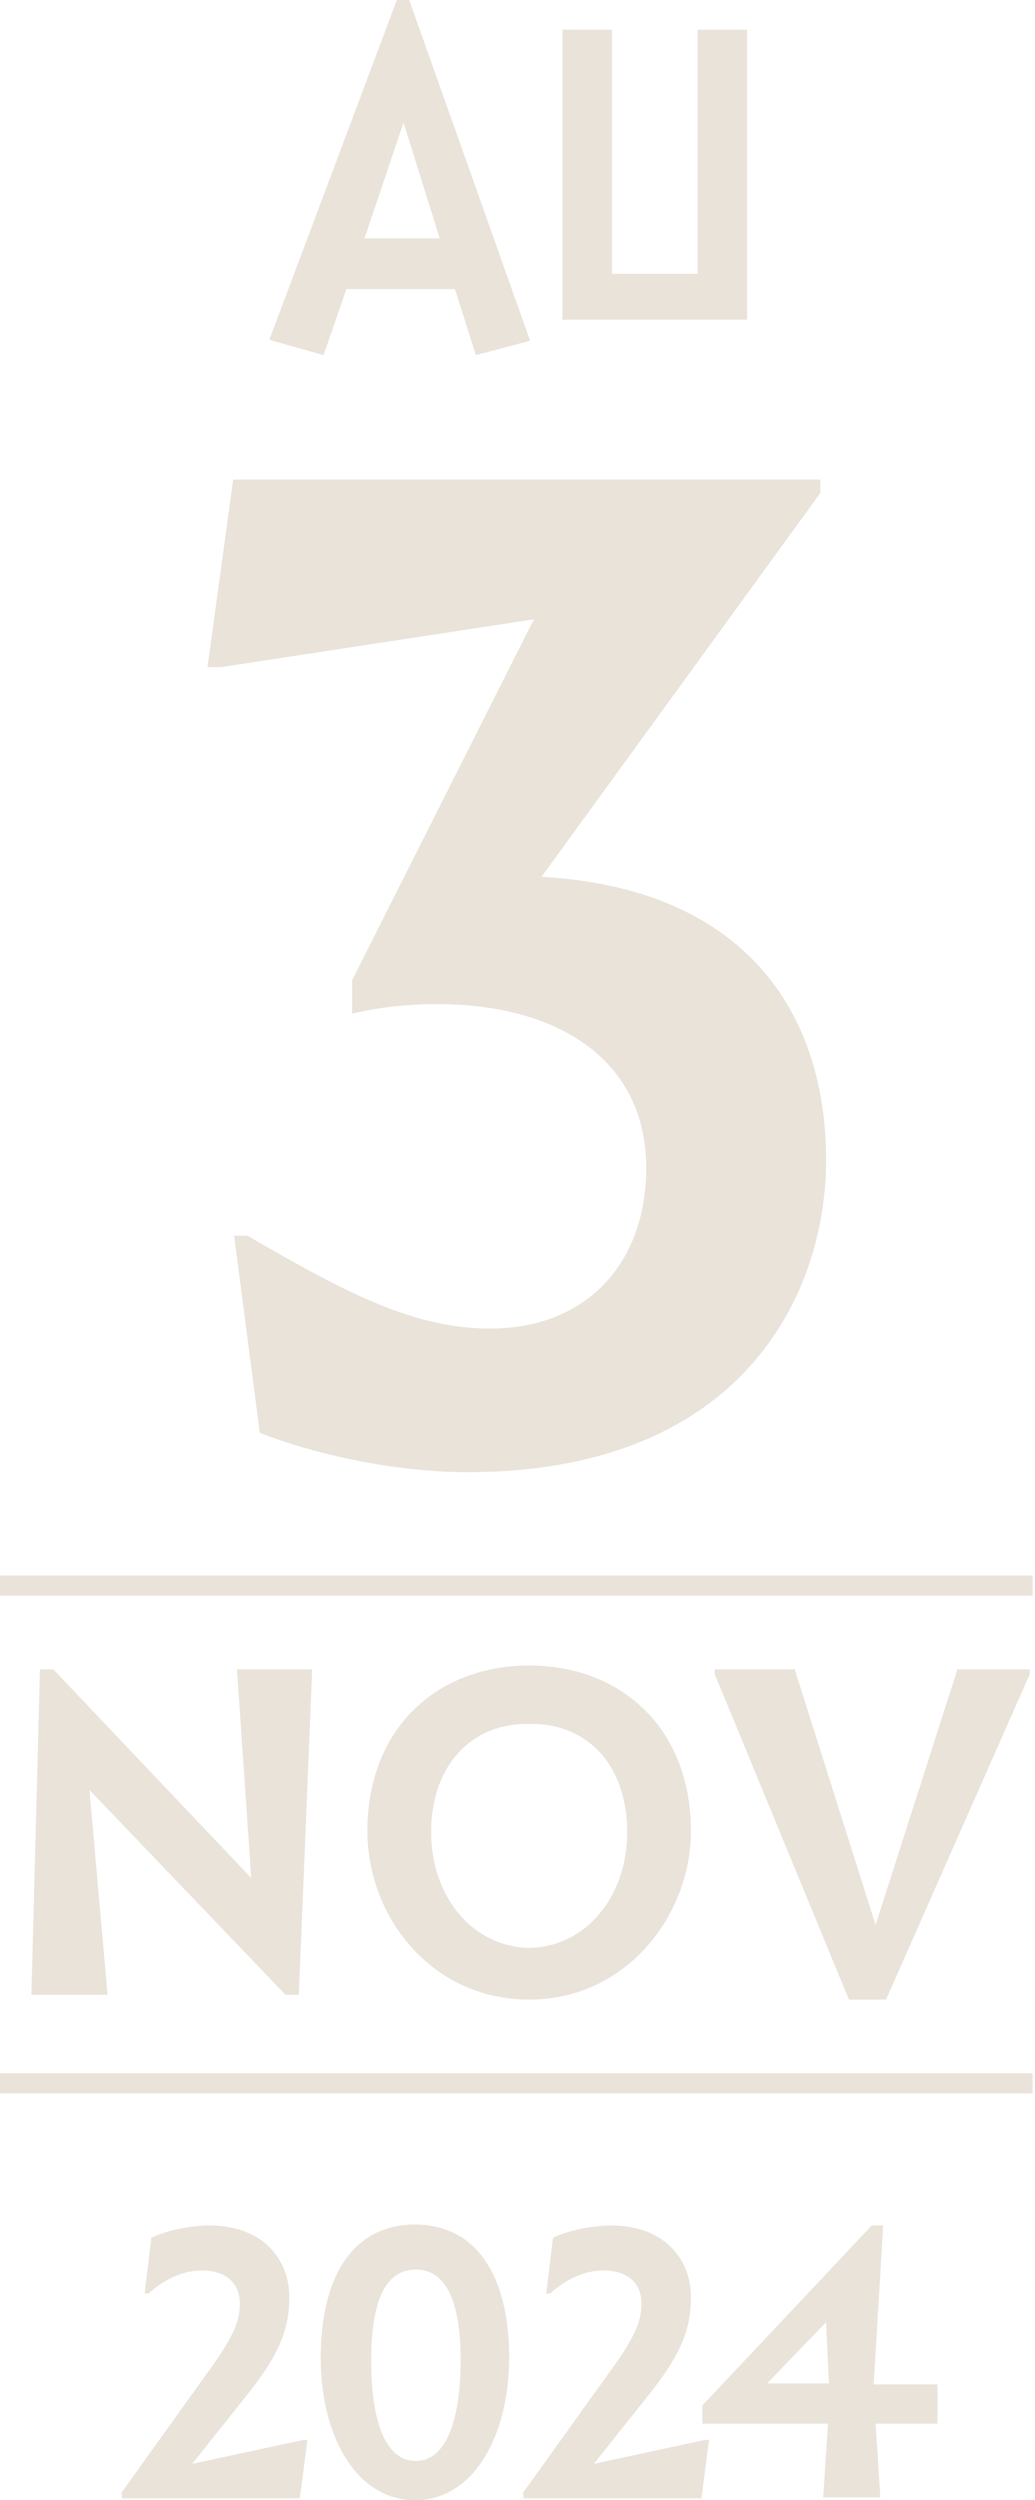 <?xml version="1.0" encoding="UTF-8"?>
<svg width="58px" height="140px" viewBox="0 0 58 140" version="1.1" xmlns="http://www.w3.org/2000/svg" xmlns:xlink="http://www.w3.org/1999/xlink">
    <title>Group</title>
    <g id="Accueil" stroke="none" stroke-width="1" fill="none" fill-rule="evenodd">
        <g id="00-PEBFC-Accueil-departement" transform="translate(-915, -45)" fill="#E9E3DA" fill-rule="nonzero">
            <g id="Group" transform="translate(915, 45)">
                <path d="M24.64,13.346 L22.613,6.861 L20.427,13.346 L24.64,13.346 Z M29.707,19.081 L26.667,19.885 L25.493,16.187 L19.413,16.187 L18.133,19.885 L15.093,19.028 L22.24,0 L22.933,0 L29.707,19.081 Z" id="Shape"></path>
                <polygon id="Path" points="41.867 17.902 31.52 17.902 31.52 1.662 34.293 1.662 34.293 15.329 39.093 15.329 39.093 1.662 41.867 1.662"></polygon>
                <polygon id="Path" points="5.013 100.23 6.027 111.7 1.76 111.7 2.24 93.476 2.987 93.476 14.08 105.161 13.28 93.476 17.493 93.476 16.747 111.7 16 111.7"></polygon>
                <path d="M35.147,102.588 C35.147,98.89 32.96,96.478 29.653,96.531 C26.347,96.478 24.16,98.943 24.16,102.588 C24.16,106.233 26.507,109.02 29.653,109.074 C32.8,109.02 35.147,106.233 35.147,102.588 M20.587,102.534 C20.587,96.799 24.48,93.262 29.653,93.262 C34.827,93.262 38.72,96.799 38.72,102.534 C38.72,107.198 35.147,111.968 29.653,111.968 C24.16,111.968 20.587,107.305 20.587,102.534" id="Shape"></path>
                <polygon id="Path" points="47.573 111.968 40.053 93.744 40.053 93.476 44.533 93.476 49.067 107.787 53.653 93.476 57.707 93.476 57.707 93.744 49.653 111.968"></polygon>
                <path d="M14.56,80.237 L13.12,69.196 L13.867,69.196 C19.413,72.412 23.2,74.395 27.467,74.395 C32.8,74.395 36.213,70.804 36.213,65.391 C36.213,59.495 31.467,56.225 24.48,56.225 C22.72,56.225 21.013,56.44 19.733,56.761 L19.733,54.885 L29.92,34.678 L12.373,37.358 L11.627,37.358 L13.067,26.853 L45.973,26.853 L45.973,27.603 L30.347,49.096 C41.707,49.74 46.293,56.654 46.293,64.962 C46.293,72.412 41.653,82.435 26.187,82.435 C22.56,82.435 18.187,81.631 14.56,80.237" id="Path"></path>
                <path d="M6.773,139.625 L11.467,133.086 C12.96,131.049 13.44,130.084 13.44,129.012 C13.44,127.726 12.533,127.136 11.307,127.136 C10.187,127.136 9.173,127.672 8.32,128.423 L8.107,128.423 L8.48,125.314 C9.173,124.939 10.613,124.617 11.733,124.617 C14.773,124.617 16.213,126.547 16.213,128.637 C16.213,130.513 15.573,131.96 13.76,134.211 L10.773,137.963 L17.013,136.623 L17.227,136.623 L16.8,139.893 L6.827,139.893 L6.827,139.625 L6.773,139.625 Z" id="Path"></path>
                <path d="M25.813,132.175 C25.813,128.691 24.907,127.083 23.307,127.083 C21.653,127.083 20.8,128.744 20.8,132.175 C20.8,135.337 21.493,137.802 23.307,137.802 C25.067,137.802 25.813,135.337 25.813,132.175 M17.973,132.014 C17.973,127.404 19.84,124.564 23.253,124.564 C26.667,124.564 28.533,127.404 28.533,132.014 C28.533,136.355 26.56,140 23.253,140 C20,140 17.973,136.462 17.973,132.014" id="Shape"></path>
                <path d="M29.28,139.625 L33.973,133.086 C35.467,131.049 35.947,130.084 35.947,129.012 C35.947,127.726 35.04,127.136 33.813,127.136 C32.693,127.136 31.68,127.672 30.827,128.423 L30.613,128.423 L30.987,125.314 C31.68,124.939 33.12,124.617 34.24,124.617 C37.28,124.617 38.72,126.547 38.72,128.637 C38.72,130.513 38.08,131.96 36.267,134.211 L33.28,137.963 L39.52,136.623 L39.733,136.623 L39.307,139.893 L29.333,139.893 L29.333,139.625 L29.28,139.625 Z" id="Path"></path>
                <path d="M46.293,130.031 L42.987,133.461 L46.453,133.461 L46.293,130.031 Z M49.067,135.712 L49.333,139.839 L46.133,139.839 L46.4,135.712 L39.36,135.712 L39.36,134.694 L48.853,124.617 L49.493,124.617 L48.96,133.515 L52.533,133.515 L52.533,135.712 L49.067,135.712 L49.067,135.712 Z" id="Shape"></path>
                <rect id="Rectangle" x="0" y="88.224" width="57.867" height="1.126"></rect>
                <rect id="Rectangle" x="0" y="116.095" width="57.867" height="1.126"></rect>
            </g>
        </g>
    </g>
</svg>